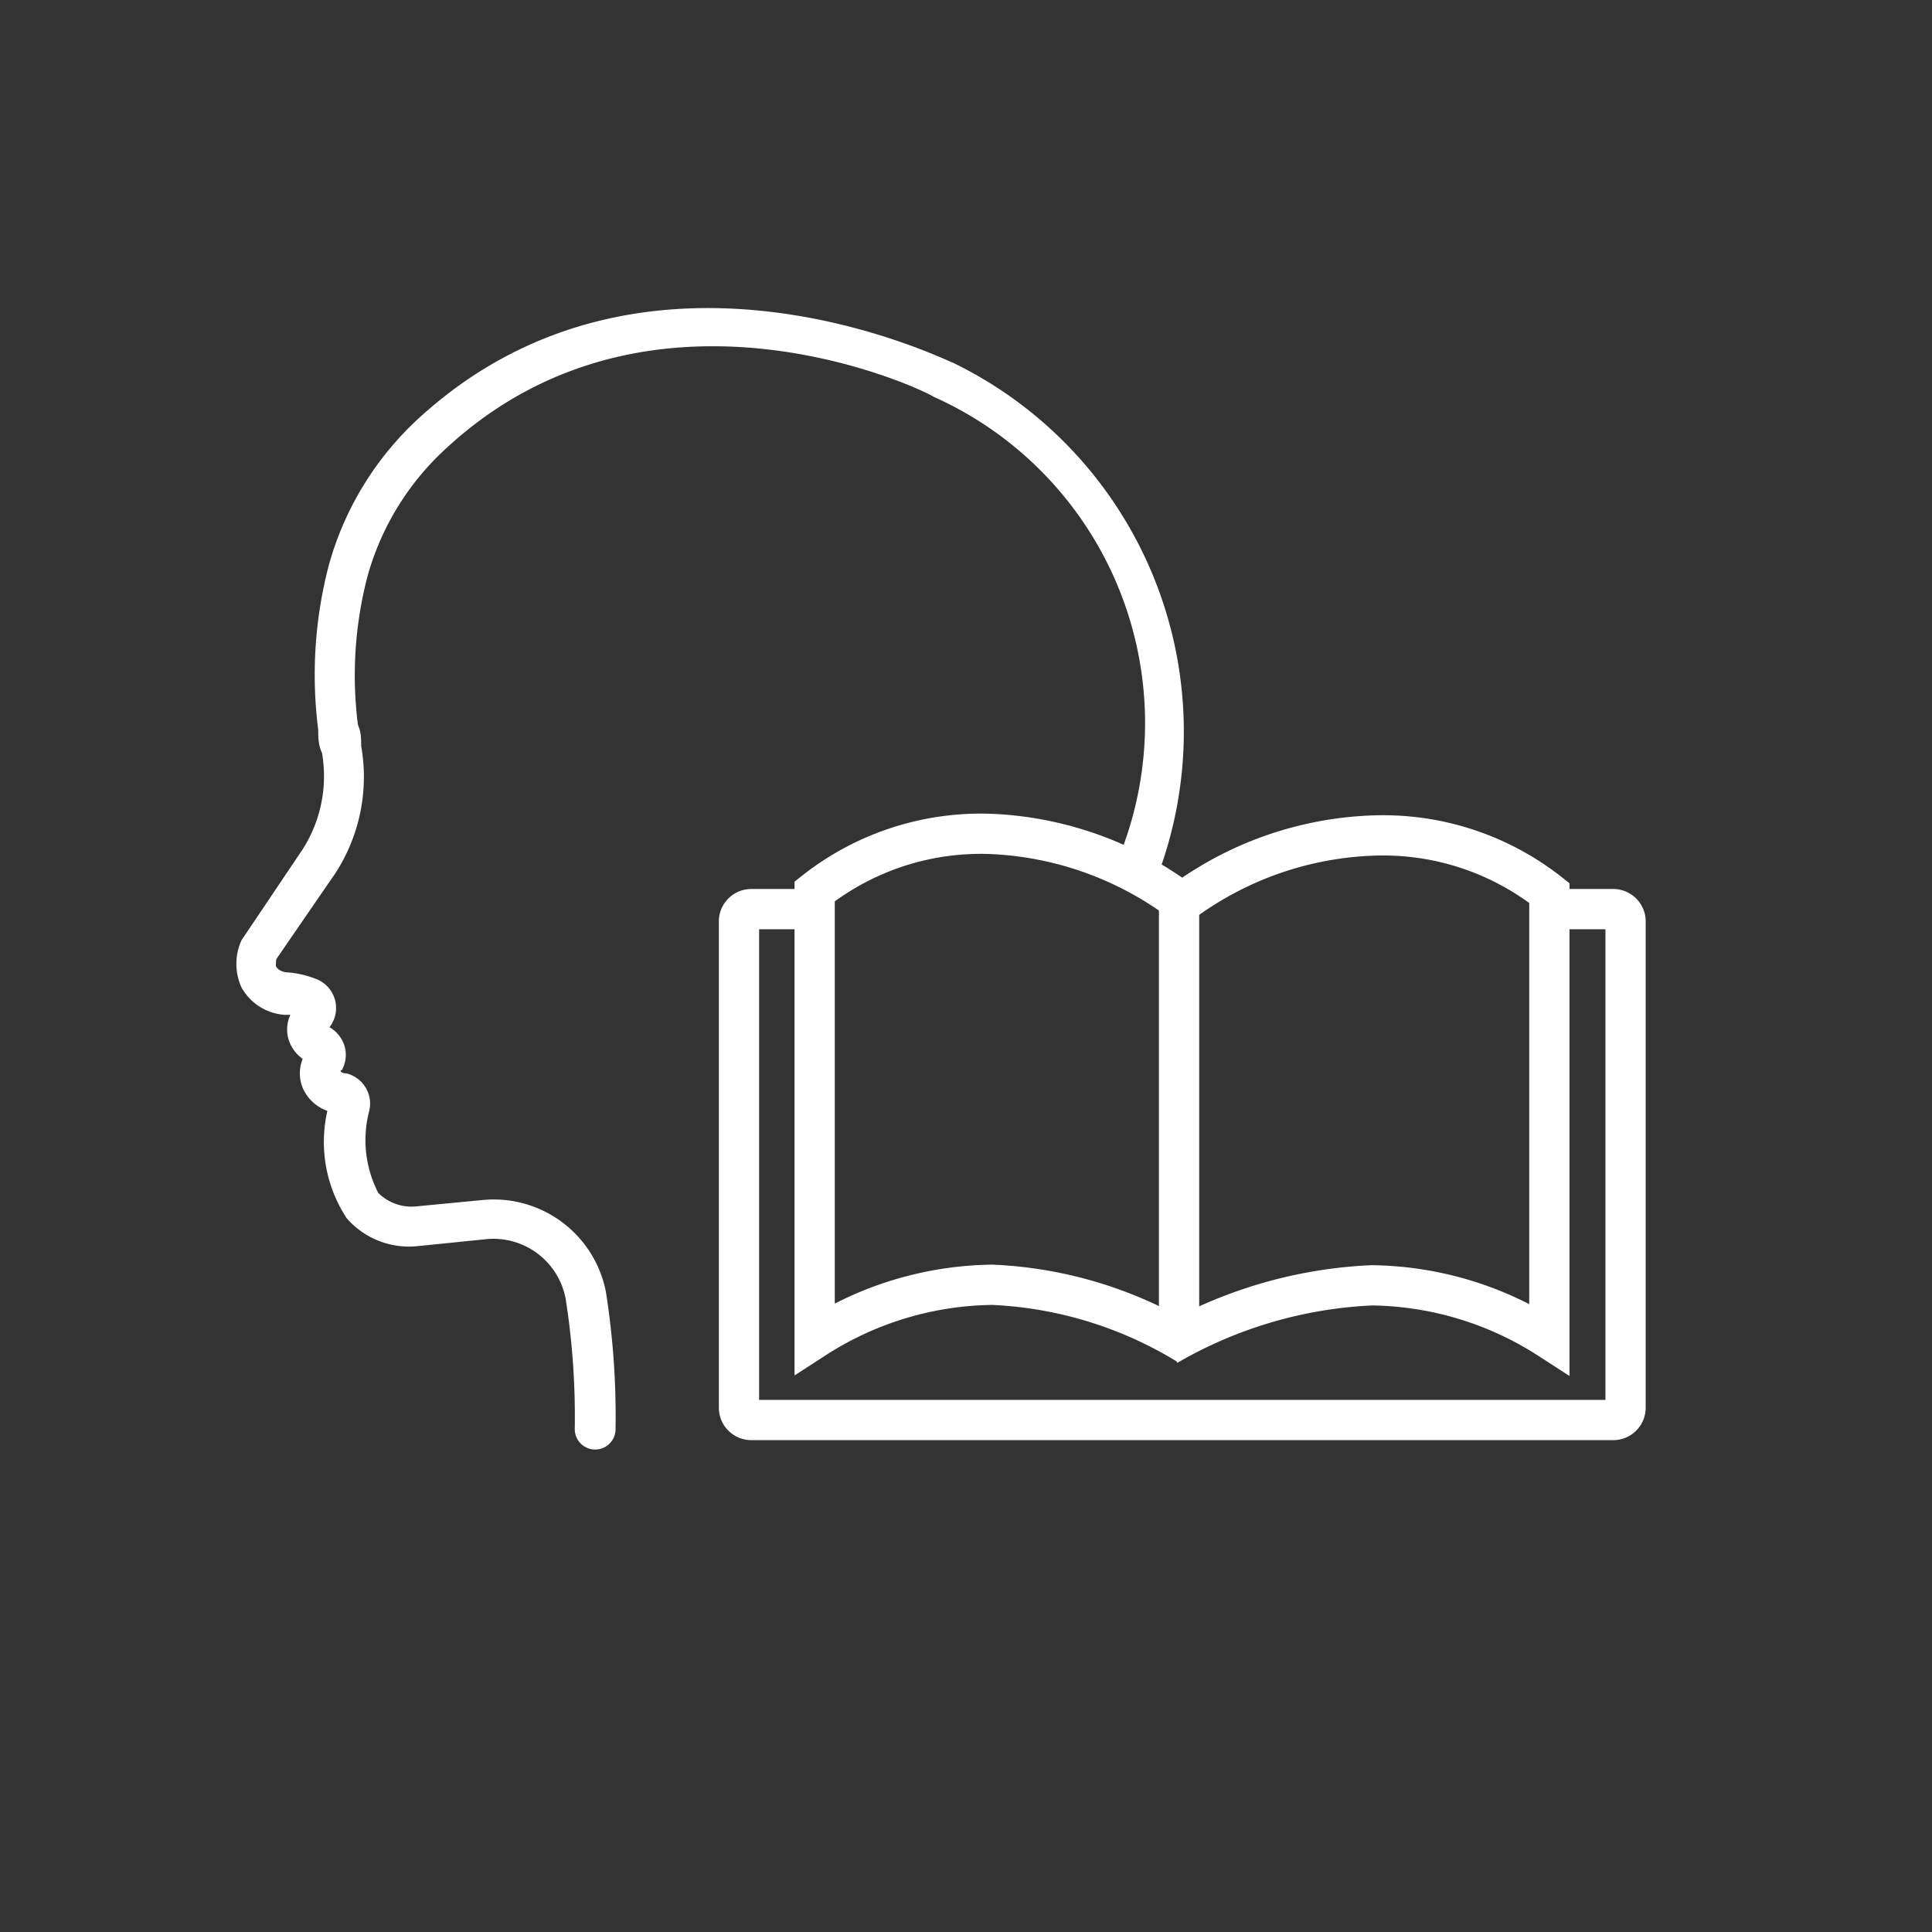 <svg id="Layer_1" data-name="Layer 1" xmlns="http://www.w3.org/2000/svg" viewBox="0 0 36 36"><rect x="0" y="0" width="36" height="36" fill="#333333" stroke="none"/><defs><style>.cls-1{fill:none;stroke:#fff;stroke-miterlimit:10;stroke-width:0.75px;}.cls-2{fill:#fff;}</style></defs><title>School Psychology</title><path class="cls-1" d="M22.14,25.06a7.59,7.59,0,0,0-3.65-1.12,6.23,6.23,0,0,0-3.31,1V16.61h0a5,5,0,0,1,3.31-1.07A6.37,6.37,0,0,1,22.26,17m-.47,0a6.35,6.35,0,0,1,3.77-1.43,5,5,0,0,1,3.31,1.07h0v.57h0v7.74a6.23,6.23,0,0,0-3.31-1,8.33,8.33,0,0,0-3.81,1.12M15,16.94H14a.23.23,0,0,0-.23.22v9.08a.23.23,0,0,0,.23.22H30.06a.23.23,0,0,0,.23-.22V17.16a.23.23,0,0,0-.23-.22h-1"/><path class="cls-2" d="M21.57,16.32a7.64,7.64,0,0,0-3.81-9.56c-.06,0-5.66-2.86-9.92,1a5.83,5.83,0,0,0-1.71,2.76,8.07,8.07,0,0,0-.2,3.08c0,.14,0,.28.07.43a2.53,2.53,0,0,1-.37,1.81L4.5,17.52a1.06,1.06,0,0,0,0,.88,1,1,0,0,0,.8.51l.11,0a.66.66,0,0,0-.05.39.69.69,0,0,0,.28.43.72.72,0,0,0,0,.54.79.79,0,0,0,.46.43,2.59,2.59,0,0,0,.36,2,1.54,1.54,0,0,0,1.32.52l1.28-.13a1.37,1.37,0,0,1,1.48,1.11,14.17,14.17,0,0,1,.17,2.43.38.38,0,1,0,.76,0,14.92,14.92,0,0,0-.18-2.56A2.13,2.13,0,0,0,9,22.36l-1.25.12a.88.88,0,0,1-.7-.25,2.14,2.14,0,0,1-.17-1.53A.58.58,0,0,0,6.45,20c-.1,0-.13-.06-.08-.06a.59.59,0,0,0,.05-.45.62.62,0,0,0-.28-.35.58.58,0,0,0-.23-.89,1.84,1.84,0,0,0-.53-.13c-.14,0-.21-.07-.23-.1s0-.15,0-.15h0l1.1-1.6a3.3,3.3,0,0,0,.48-2.37c0-.13,0-.26-.06-.39a7.31,7.31,0,0,1,.18-2.78,5.07,5.07,0,0,1,1.49-2.4c3.86-3.54,9-1,9.05-.94a6.66,6.66,0,0,1,3.5,8.48"/><line class="cls-1" x1="21.97" y1="16.6" x2="21.97" y2="25.12"/></svg>